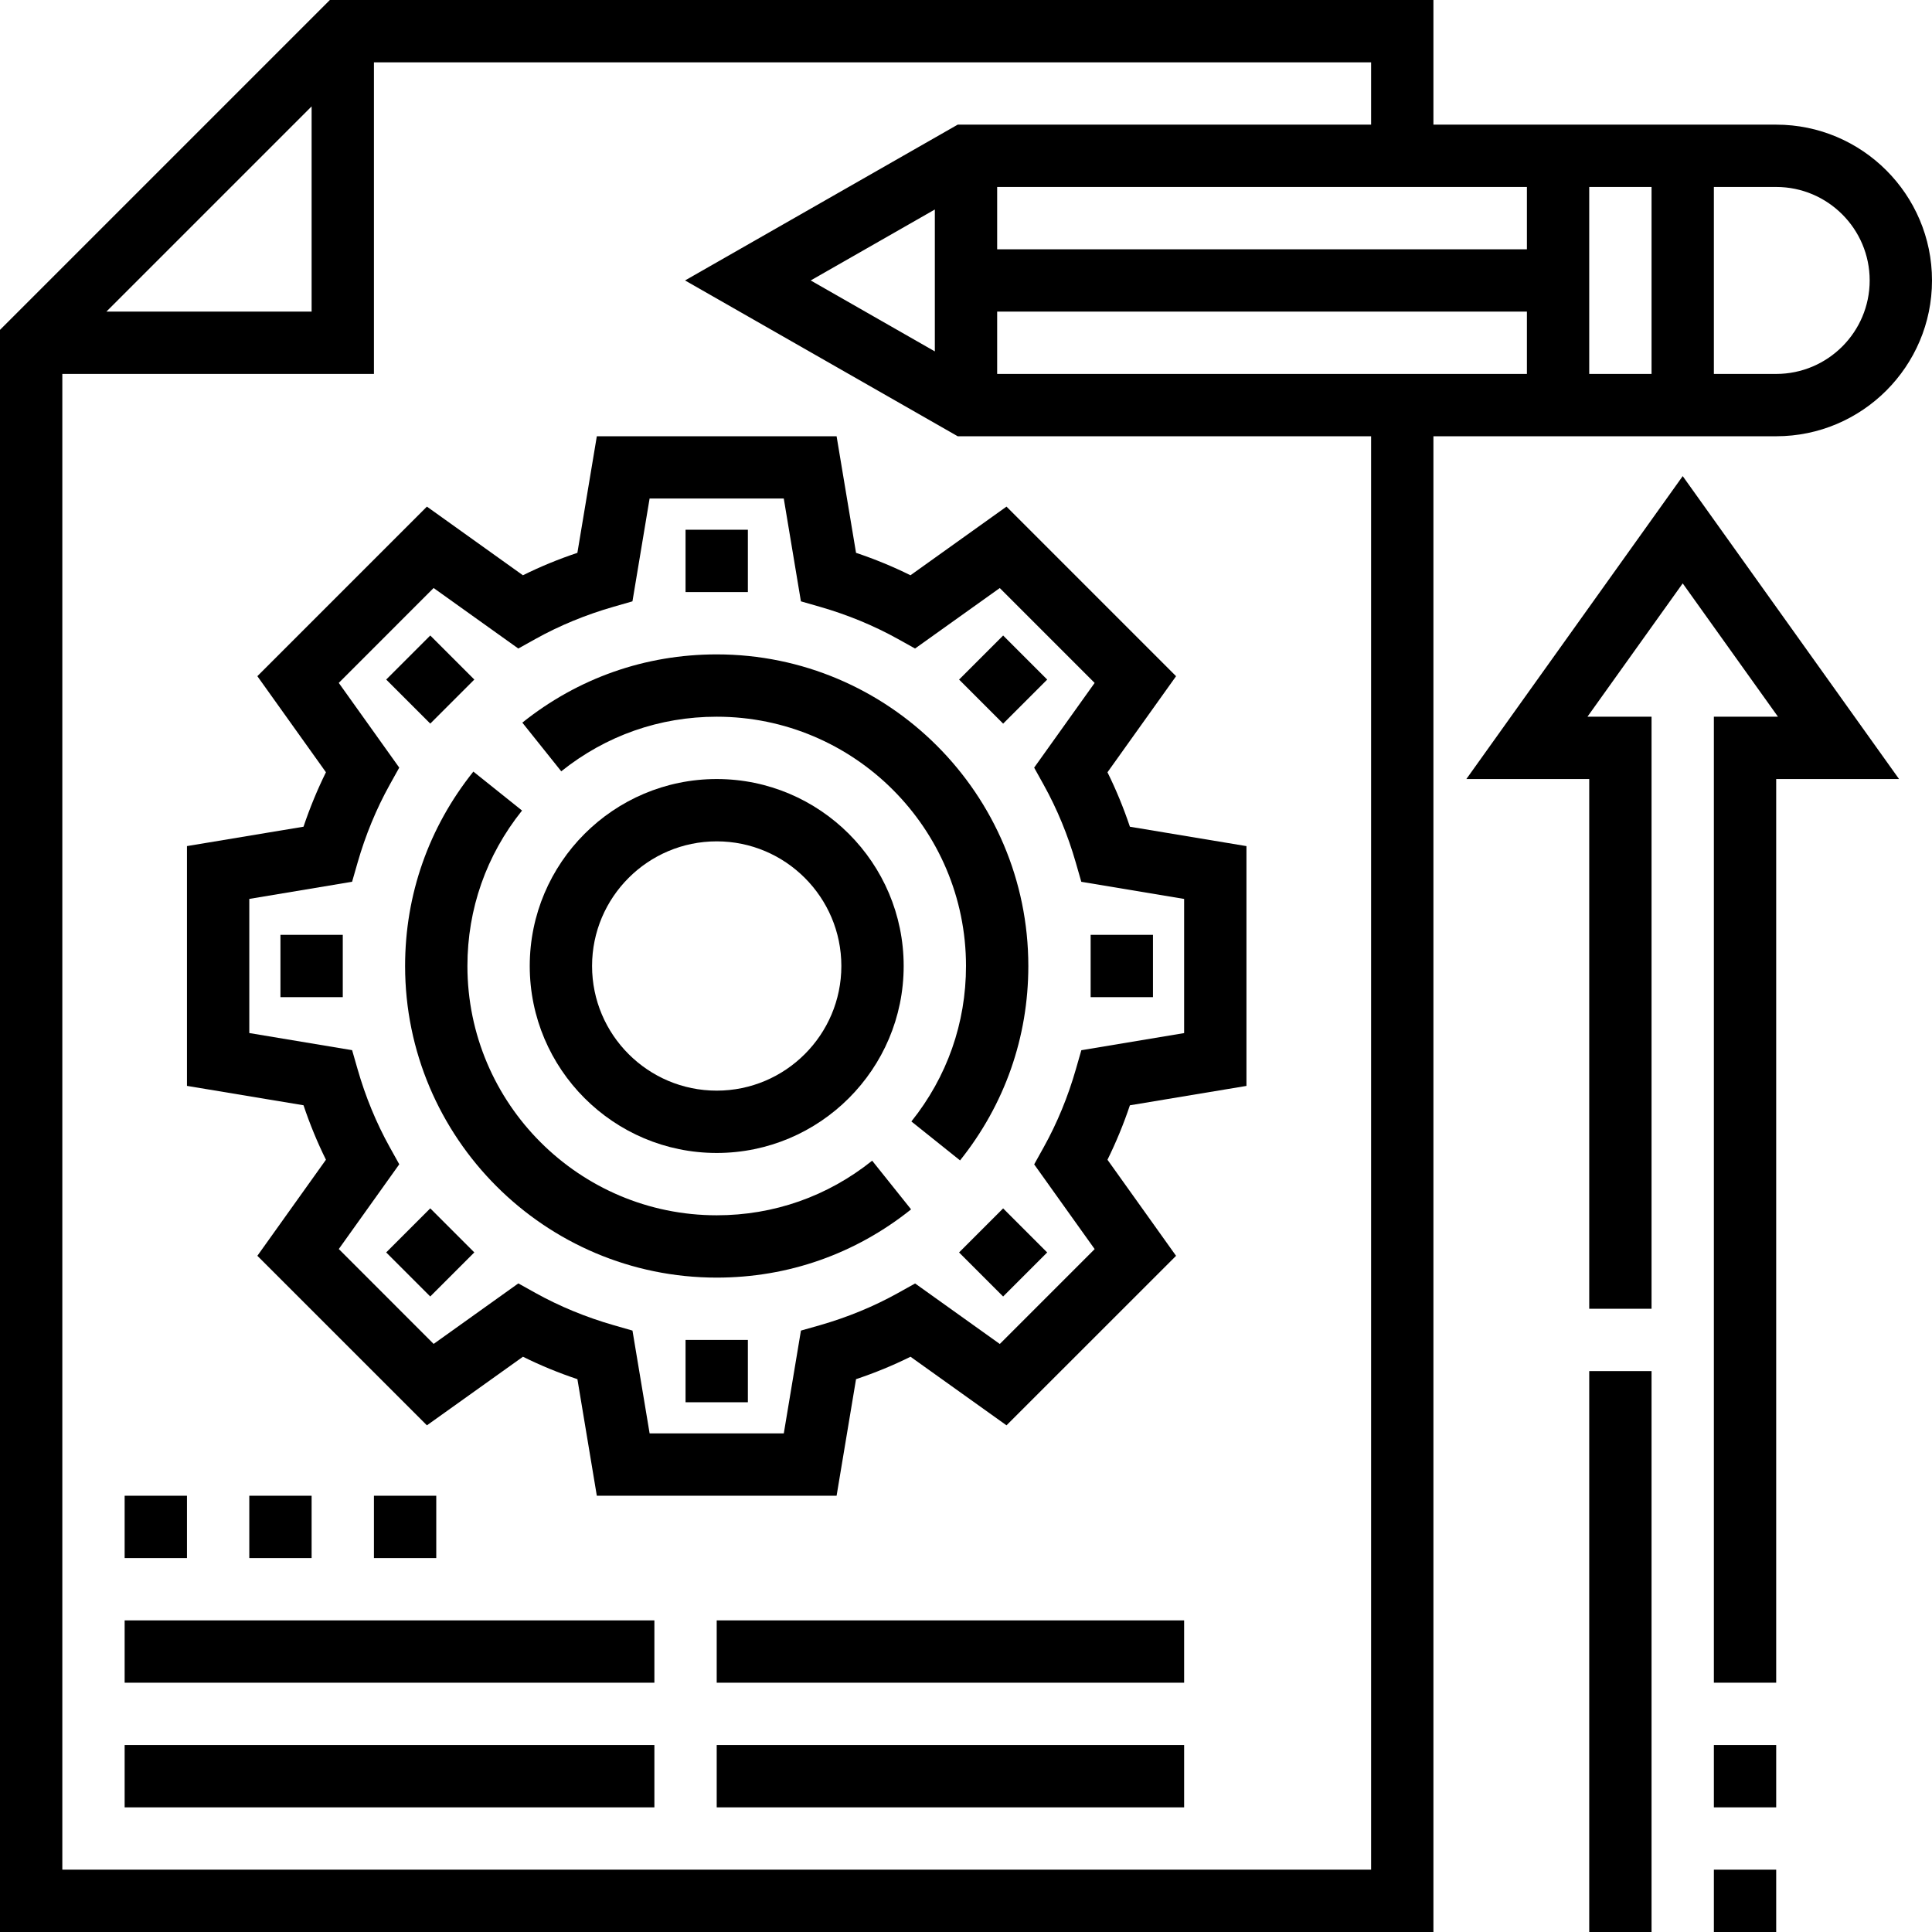 <?xml version="1.0" encoding="UTF-8"?> <svg xmlns="http://www.w3.org/2000/svg" height="496pt" viewBox="0 0 496 496" width="496pt"><path d="m32 384h16v16h-16zm0 0"></path><path d="m64 384h16v16h-16zm0 0"></path><path d="m96 384h16v16h-16zm0 0"></path><path d="m32 416h136v16h-136zm0 0"></path><path d="m32 448h136v16h-136zm0 0"></path><path d="m184 416h120v16h-120zm0 0"></path><path d="m184 448h120v16h-120zm0 0"></path><path d="m219.77 141.93-4.992-29.93h-61.555l-4.992 29.93c-4.832 1.613-9.504 3.535-13.984 5.758l-24.645-17.625-43.531 43.531 17.609 24.664c-2.207 4.477-4.137 9.148-5.758 13.98l-29.922 4.977v61.562l29.922 4.977c1.621 4.832 3.543 9.504 5.758 13.98l-17.609 24.664 43.531 43.523 24.656-17.609c4.469 2.215 9.148 4.145 13.98 5.758l4.984 29.93h61.555l4.992-29.93c4.832-1.613 9.512-3.535 13.984-5.758l24.645 17.609 43.531-43.516-17.609-24.664c2.207-4.477 4.137-9.148 5.758-13.98l29.922-4.977v-61.562l-29.922-4.977c-1.621-4.832-3.543-9.504-5.758-13.98l17.609-24.664-43.531-43.539-24.656 17.625c-4.469-2.215-9.141-4.145-13.973-5.758zm36.902 9.039 24.352 24.359-15.527 21.75 2.457 4.418c3.445 6.199 6.223 12.945 8.254 20.031l1.395 4.855 26.398 4.402v34.438l-26.391 4.402-1.395 4.855c-2.031 7.086-4.809 13.832-8.254 20.031l-2.457 4.418 15.527 21.75-24.352 24.359-21.742-15.535-4.426 2.465c-6.191 3.445-12.926 6.215-20.023 8.254l-4.863 1.379-4.402 26.398h-34.445l-4.402-26.398-4.855-1.395c-7.094-2.039-13.832-4.816-20.023-8.254l-4.426-2.465-21.742 15.535-24.352-24.359 15.527-21.754-2.457-4.414c-3.445-6.199-6.223-12.945-8.254-20.031l-1.395-4.855-26.398-4.395v-34.438l26.391-4.402 1.395-4.855c2.031-7.086 4.809-13.832 8.254-20.031l2.457-4.418-15.527-21.75 24.352-24.359 21.742 15.535 4.426-2.465c6.191-3.445 12.926-6.215 20.023-8.254l4.855-1.395 4.402-26.398h34.445l4.402 26.398 4.855 1.395c7.094 2.039 13.832 4.816 20.023 8.254l4.426 2.465zm0 0"></path><path d="m184 296c26.473 0 48-21.527 48-48s-21.527-48-48-48-48 21.527-48 48 21.527 48 48 48zm0-80c17.648 0 32 14.352 32 32s-14.352 32-32 32-32-14.352-32-32 14.352-32 32-32zm0 0"></path><path d="m456 112c22.055 0 40-17.945 40-40s-17.945-40-40-40h-88v-32h-283.312l-84.688 84.688v411.312h368v-384zm-48-64h16v48h-16zm-16 16h-136v-16h136zm-152 26.215-31.871-18.215 31.871-18.215zm16-10.215h136v16h-136zm224-8c0 13.23-10.77 24-24 24h-16v-48h16c13.23 0 24 10.77 24 24zm-400-44.688v52.688h-52.688zm272 452.688h-336v-384h80v-80h256v16h-106.129l-70 40 70 40h106.129zm0 0"></path><path d="m440 480h16v16h-16zm0 0"></path><path d="m440 448h16v16h-16zm0 0"></path><path d="m376.457 200h31.543v136h16v-152h-16.457l24.457-34.23 24.457 34.23h-16.457v248h16v-232h31.543l-55.543-77.77zm0 0"></path><path d="m408 352h16v144h-16zm0 0"></path><path d="m176 136h16v16h-16zm0 0"></path><path d="m99.148 174.461 11.316-11.312 11.312 11.312-11.312 11.312zm0 0"></path><path d="m72 240h16v16h-16zm0 0"></path><path d="m99.145 321.531 11.312-11.312 11.312 11.312-11.312 11.316zm0 0"></path><path d="m176 344h16v16h-16zm0 0"></path><path d="m246.219 321.539 11.312-11.312 11.312 11.312-11.312 11.312zm0 0"></path><path d="m280 240h16v16h-16zm0 0"></path><path d="m246.223 174.465 11.312-11.312 11.312 11.312-11.312 11.316zm0 0"></path><path d="m134.098 185.52 9.992 12.496c11.461-9.168 25.262-14.016 39.91-14.016 35.289 0 64 28.711 64 64 0 14.641-4.848 28.449-14.023 39.91l12.496 10c11.465-14.344 17.527-31.598 17.527-49.91 0-44.113-35.887-80-80-80-18.32 0-35.574 6.062-49.902 17.52zm0 0"></path><path d="m184 312c-35.289 0-64-28.711-64-64 0-14.641 4.848-28.449 14.023-39.91l-12.496-10c-11.465 14.344-17.527 31.598-17.527 49.91 0 44.113 35.887 80 80 80 18.32 0 35.574-6.062 49.902-17.52l-9.992-12.496c-11.461 9.168-25.262 14.016-39.91 14.016zm0 0"></path></svg> 